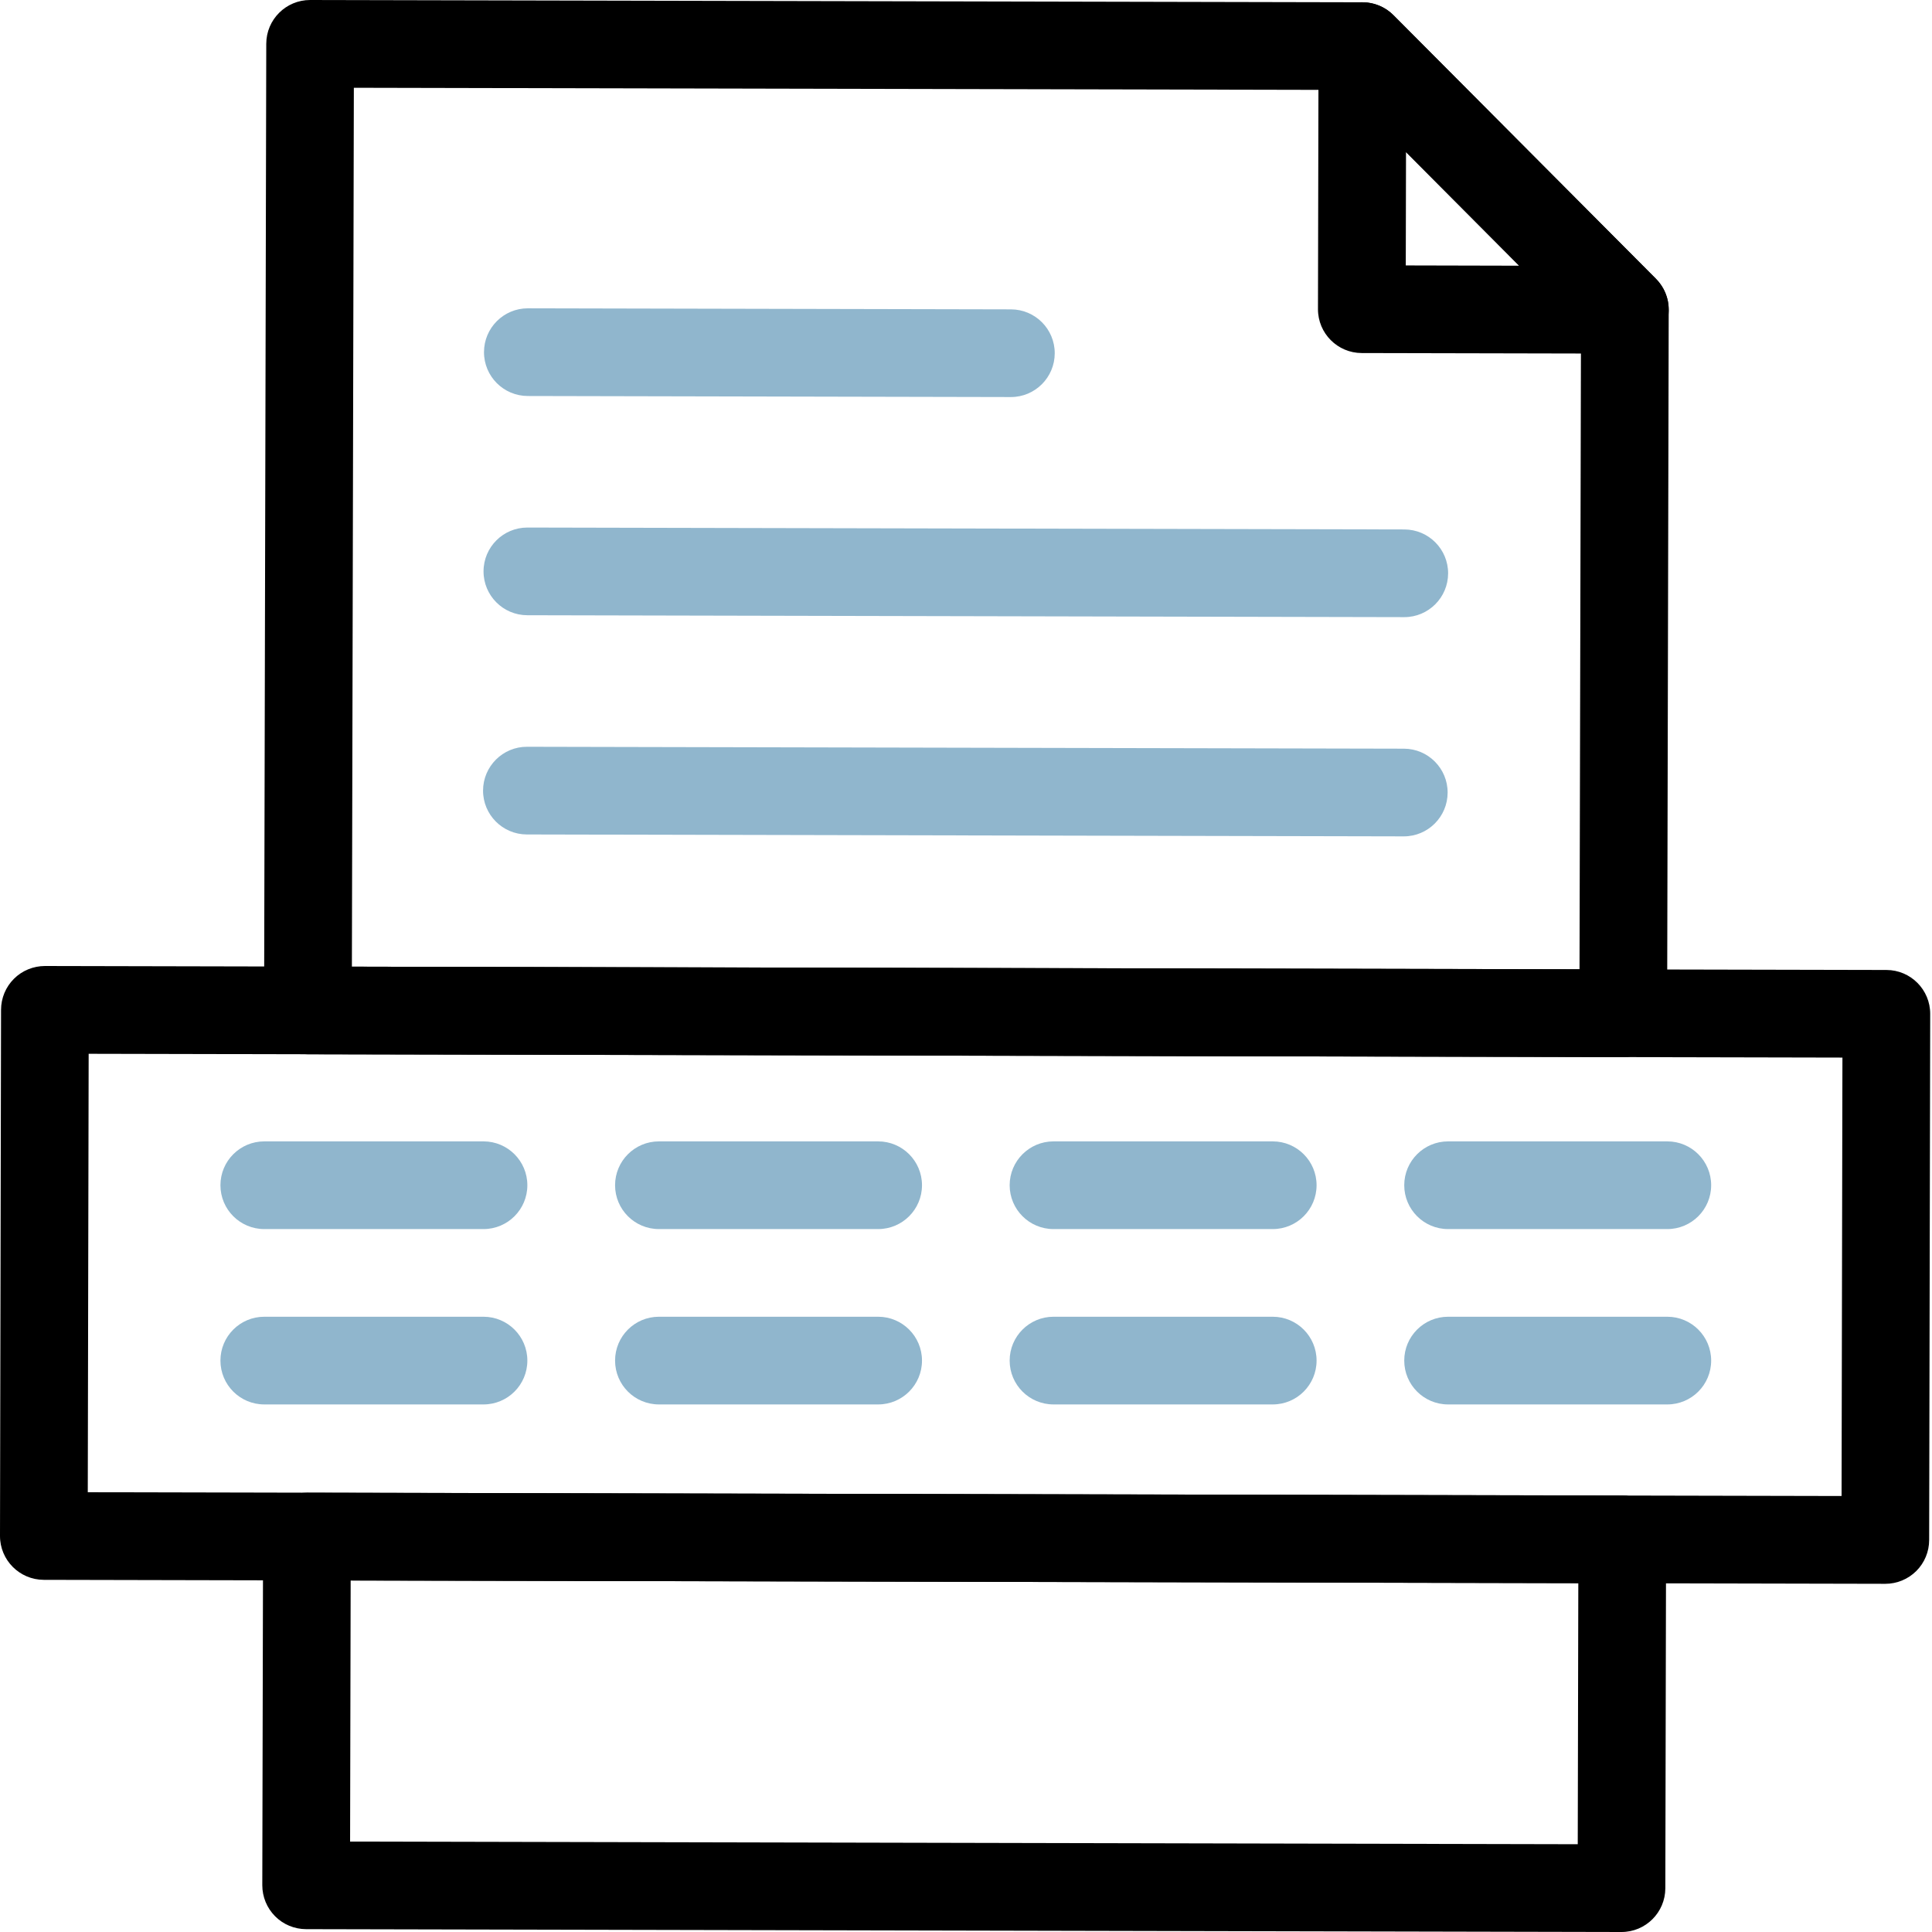 <svg xmlns="http://www.w3.org/2000/svg" width="72" height="72" viewBox="0 0 72 72" fill="none"><path d="M60.555 13.178C60.554 13.178 60.553 13.178 60.551 13.178L50.748 13.157C49.845 13.155 49.115 12.422 49.117 11.519L49.138 1.716C49.14 1.055 49.539 0.46 50.15 0.208C50.761 -0.044 51.464 0.098 51.93 0.566L61.713 10.391C62.179 10.859 62.317 11.562 62.063 12.172C61.809 12.781 61.214 13.178 60.555 13.178ZM52.389 9.892L56.614 9.902L52.398 5.668L52.389 9.892Z" fill="black"></path><path d="M60.428 72C60.427 72 60.426 72 60.425 72L11.406 71.894C10.973 71.893 10.557 71.721 10.252 71.413C9.946 71.106 9.775 70.69 9.775 70.257L9.804 57.259C9.806 56.358 10.537 55.629 11.438 55.629H11.441L60.46 55.735C60.893 55.736 61.309 55.908 61.614 56.216C61.92 56.523 62.091 56.939 62.09 57.372L62.062 70.37C62.06 71.271 61.329 72 60.428 72ZM13.047 68.63L58.798 68.729L58.819 58.999L13.068 58.9L13.047 68.63Z" fill="black"></path><path d="M60.495 39.395C60.493 39.395 60.492 39.395 60.491 39.395L11.472 39.289C11.039 39.288 10.624 39.115 10.318 38.808C10.012 38.501 9.841 38.085 9.842 37.652L9.923 1.63C9.925 0.729 10.656 0 11.557 0H11.561L50.776 0.085C51.209 0.086 51.624 0.259 51.93 0.566L61.712 10.39C62.018 10.698 62.19 11.114 62.188 11.547L62.129 37.765C62.127 38.666 61.395 39.395 60.495 39.395ZM13.114 36.025L58.864 36.123L58.919 12.217L50.092 3.351L13.187 3.271L13.114 36.025Z" fill="black"></path><path d="M70.26 59.024C70.259 59.024 70.258 59.024 70.257 59.024L1.631 58.876C0.728 58.873 -0.002 58.141 2.73804e-06 57.238L0.039 37.631C0.04 37.197 0.213 36.782 0.52 36.476C0.827 36.17 1.243 36.001 1.676 36L60.499 36.127L70.303 36.148C71.205 36.15 71.935 36.883 71.933 37.785L71.894 57.393C71.894 57.826 71.721 58.242 71.414 58.548C71.107 58.853 70.692 59.024 70.26 59.024ZM3.271 55.611L68.63 55.752L68.662 39.413L3.304 39.272L3.271 55.611Z" fill="black"></path><path d="M52.315 31.169C52.314 31.169 52.313 31.169 52.312 31.169L19.633 31.098C18.73 31.096 18 30.363 18.002 29.461C18.004 28.558 18.741 27.827 19.639 27.83L52.319 27.901C53.221 27.903 53.951 28.636 53.949 29.538C53.947 30.439 53.216 31.169 52.315 31.169Z" fill="#90B6CD"></path><path d="M52.333 22.999C52.332 22.999 52.33 22.999 52.329 22.999L19.65 22.928C18.748 22.926 18.018 22.193 18.02 21.291C18.021 20.389 18.753 19.66 19.654 19.66H19.657L52.336 19.731C53.239 19.733 53.969 20.466 53.967 21.368C53.965 22.269 53.234 22.999 52.333 22.999Z" fill="#90B6CD"></path><path d="M37.673 14.797C37.672 14.797 37.67 14.797 37.669 14.797L19.668 14.758C18.765 14.756 18.035 14.023 18.037 13.121C18.039 12.22 18.77 11.49 19.671 11.49H19.675L37.676 11.529C38.579 11.531 39.309 12.264 39.307 13.166C39.305 14.068 38.573 14.797 37.673 14.797Z" fill="#90B6CD"></path><path d="M18.019 45.804H9.849C8.946 45.804 8.215 45.072 8.215 44.17C8.215 43.268 8.946 42.536 9.849 42.536H18.019C18.921 42.536 19.653 43.268 19.653 44.17C19.653 45.072 18.921 45.804 18.019 45.804Z" fill="#90B6CD"></path><path d="M18.019 52.339H9.849C8.946 52.339 8.215 51.608 8.215 50.705C8.215 49.803 8.946 49.071 9.849 49.071H18.019C18.921 49.071 19.653 49.803 19.653 50.705C19.653 51.608 18.921 52.339 18.019 52.339Z" fill="#90B6CD"></path><path d="M32.726 45.804H24.556C23.653 45.804 22.922 45.072 22.922 44.17C22.922 43.268 23.653 42.536 24.556 42.536H32.726C33.628 42.536 34.36 43.268 34.36 44.17C34.36 45.072 33.628 45.804 32.726 45.804Z" fill="#90B6CD"></path><path d="M32.726 52.339H24.556C23.653 52.339 22.922 51.608 22.922 50.705C22.922 49.803 23.653 49.071 24.556 49.071H32.726C33.628 49.071 34.36 49.803 34.36 50.705C34.36 51.608 33.628 52.339 32.726 52.339Z" fill="#90B6CD"></path><path d="M47.431 45.804H39.261C38.359 45.804 37.627 45.072 37.627 44.17C37.627 43.268 38.359 42.536 39.261 42.536H47.431C48.333 42.536 49.065 43.268 49.065 44.17C49.065 45.072 48.333 45.804 47.431 45.804Z" fill="#90B6CD"></path><path d="M47.431 52.339H39.261C38.359 52.339 37.627 51.608 37.627 50.705C37.627 49.803 38.359 49.071 39.261 49.071H47.431C48.333 49.071 49.065 49.803 49.065 50.705C49.065 51.608 48.333 52.339 47.431 52.339Z" fill="#90B6CD"></path><path d="M62.136 45.804H53.966C53.064 45.804 52.332 45.072 52.332 44.17C52.332 43.268 53.064 42.536 53.966 42.536H62.136C63.038 42.536 63.77 43.268 63.77 44.17C63.77 45.072 63.038 45.804 62.136 45.804Z" fill="#90B6CD"></path><path d="M62.136 52.339H53.966C53.064 52.339 52.332 51.608 52.332 50.705C52.332 49.803 53.064 49.071 53.966 49.071H62.136C63.038 49.071 63.77 49.803 63.77 50.705C63.77 51.608 63.038 52.339 62.136 52.339Z" fill="#90B6CD"></path></svg>